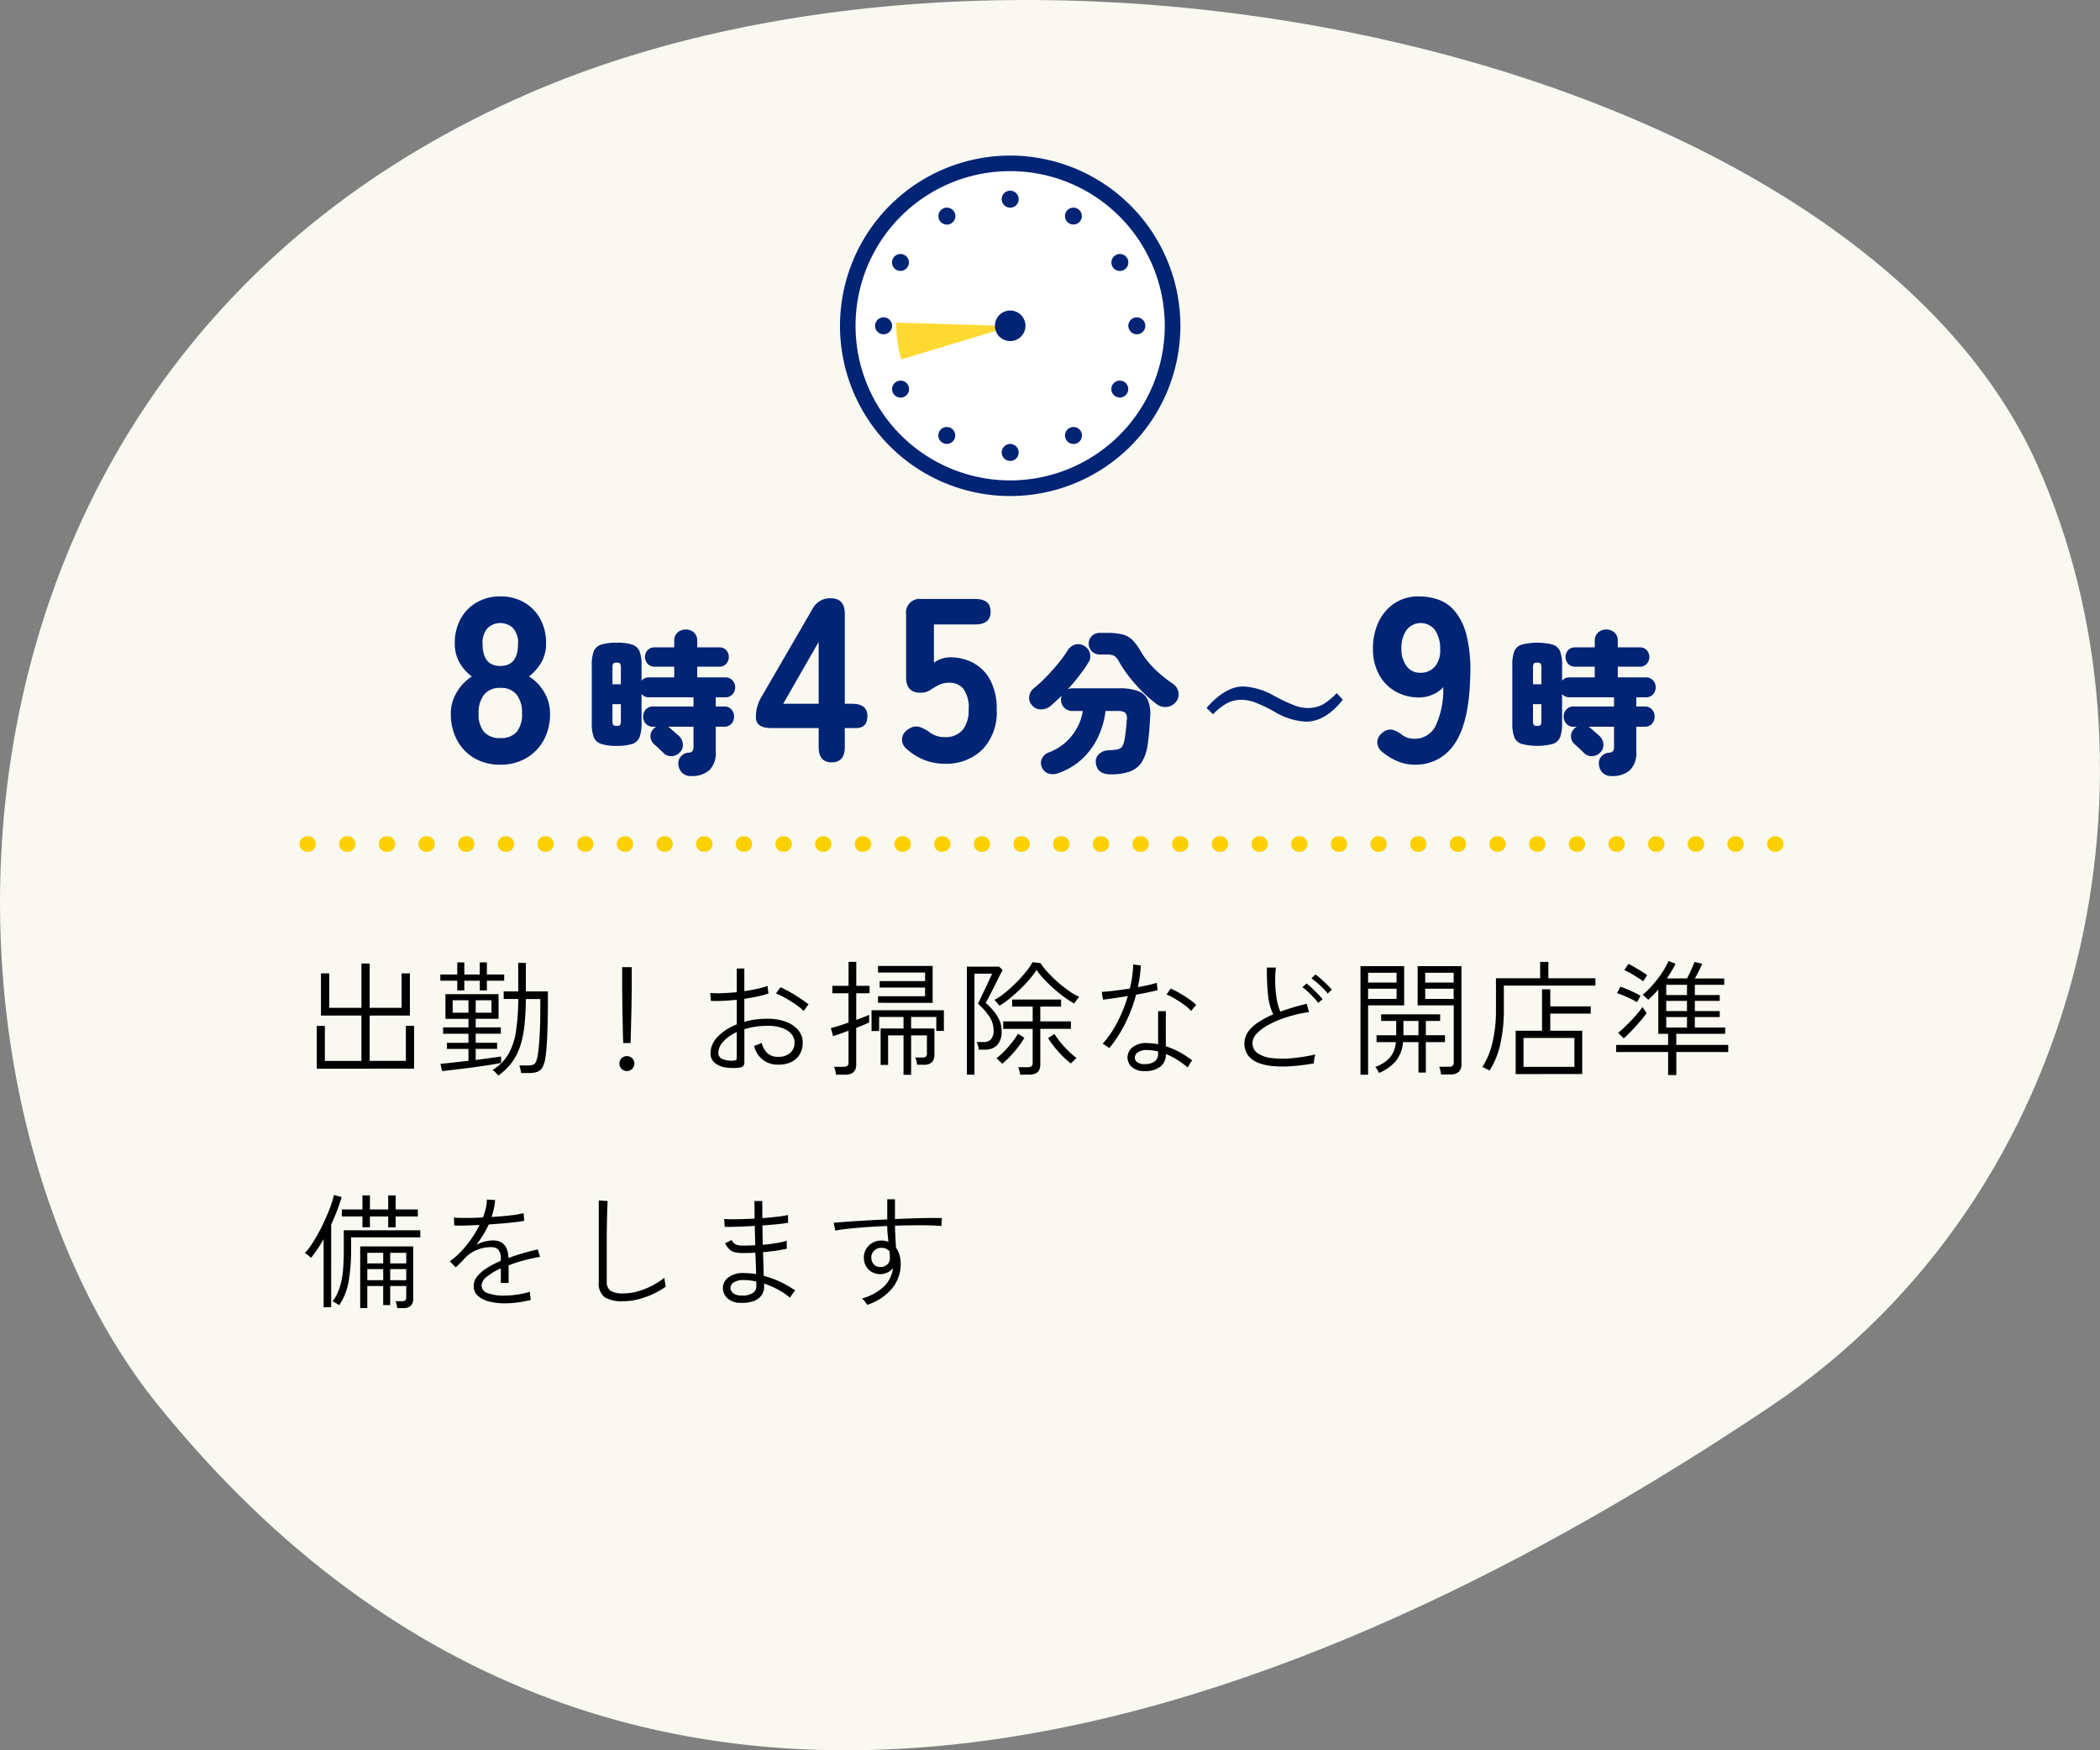 <svg xmlns="http://www.w3.org/2000/svg" xmlns:xlink="http://www.w3.org/1999/xlink" width="270" height="225" viewBox="0 0 270 225"><rect x="0" y="0" width="270" height="225" fill="#808080" stroke="none"/><defs><style>.a{fill:#f9f8f1;}.b,.f{fill:#fff;}.b{stroke:#707070;}.c{clip-path:url(#a);}.d{fill:#022475;}.e,.h{fill:#fdd000;}.g{clip-path:url(#b);}.h{opacity:0.804;mix-blend-mode:multiply;isolation:isolate;}</style><clipPath id="a"><rect class="a" width="270" height="225"/></clipPath><clipPath id="b"><path class="b" d="M22.909,33.6l-19.8,5.973L1.986,32.982Z" transform="translate(-1.986 -32.982)"/></clipPath></defs><g transform="translate(-362 -1480)"><g class="c" transform="translate(362 1480)"><path class="a" d="M261.872,59.613c17.4,38.746,7.256,93.4-34.325,121.248-57.355,38.413-145.224,76.437-207.259-.27-32.1-39.694-32.847-133.659,47.73-168.6,64.765-28.083,170.366-4.667,193.854,47.621" transform="translate(0 0)"/></g><path class="d" d="M25.325,35.3a6.5,6.5,0,0,1-3.315-.825,5.846,5.846,0,0,1-2.235-2.31,7.06,7.06,0,0,1-.81-3.435,5.2,5.2,0,0,1,.8-2.805,5.985,5.985,0,0,1,1.9-1.965,5.946,5.946,0,0,1-1.56-1.74,4.809,4.809,0,0,1-.63-2.52,6.381,6.381,0,0,1,.75-3.15,5.465,5.465,0,0,1,2.07-2.115,5.932,5.932,0,0,1,3.03-.765,5.992,5.992,0,0,1,3.06.765,5.465,5.465,0,0,1,2.07,2.115,6.381,6.381,0,0,1,.75,3.15,4.722,4.722,0,0,1-.645,2.52,6.351,6.351,0,0,1-1.545,1.74,5.742,5.742,0,0,1,1.92,1.965,5.272,5.272,0,0,1,.78,2.805,6.934,6.934,0,0,1-.825,3.45,5.947,5.947,0,0,1-2.265,2.295A6.519,6.519,0,0,1,25.325,35.3Zm0-3.42a2.659,2.659,0,0,0,2.1-.78,3.6,3.6,0,0,0,.69-2.43,3.714,3.714,0,0,0-.69-2.37,2.517,2.517,0,0,0-2.1-.87,2.525,2.525,0,0,0-2.085.87,3.658,3.658,0,0,0-.7,2.37,3.544,3.544,0,0,0,.7,2.43A2.668,2.668,0,0,0,25.325,31.88Zm0-9.27q2.28,0,2.28-2.85a2.726,2.726,0,0,0-.66-2.025,2.357,2.357,0,0,0-3.24,0,2.726,2.726,0,0,0-.66,2.025Q23.045,22.61,25.325,22.61Zm24.52,14.15a1.533,1.533,0,0,1-1.15-.42,1.653,1.653,0,0,1-.47-1.02,1.291,1.291,0,0,1,.32-1.08,1.4,1.4,0,0,1,.96-.48.743.743,0,0,0,.53-.21,1,1,0,0,0,.13-.59V30.42h-3.28a.991.991,0,0,1,.26.18q.1.08.33.29t.47.41q.24.2.34.3a1.6,1.6,0,0,1,.51,1.06,1.317,1.317,0,0,1-.41,1.08,1.46,1.46,0,0,1-1.05.46,1.329,1.329,0,0,1-1.05-.42q-.12-.12-.36-.35t-.49-.46q-.25-.23-.37-.33a1.324,1.324,0,0,1-.43-.97,1.287,1.287,0,0,1,.39-.97.885.885,0,0,1,.36-.28h-.4a1.228,1.228,0,0,1-.95-.38,1.384,1.384,0,0,1,0-1.84,1.228,1.228,0,0,1,.95-.38h5.18V26.64h-5.72a1.2,1.2,0,0,1-.96-.42v3.74a5.038,5.038,0,0,1-.25,1.79,1.505,1.505,0,0,1-.94.88,6.2,6.2,0,0,1-2.01.25,6.217,6.217,0,0,1-2-.25,1.506,1.506,0,0,1-.95-.88,5.038,5.038,0,0,1-.25-1.79V22.52a4.951,4.951,0,0,1,.25-1.78,1.509,1.509,0,0,1,.95-.87,6.217,6.217,0,0,1,2-.25,6.2,6.2,0,0,1,2.01.25,1.508,1.508,0,0,1,.94.87,4.951,4.951,0,0,1,.25,1.78V24.5a1.2,1.2,0,0,1,.96-.42h3.24V22.7h-2.52a1.164,1.164,0,0,1-.9-.37,1.3,1.3,0,0,1,0-1.75,1.18,1.18,0,0,1,.9-.36h2.52V19.4a1.4,1.4,0,0,1,.43-1.09,1.622,1.622,0,0,1,2.11,0,1.414,1.414,0,0,1,.42,1.09v.82h2.82a1.173,1.173,0,0,1,.91.36,1.325,1.325,0,0,1,0,1.75,1.157,1.157,0,0,1-.91.37h-2.82v1.38h3.6a1.2,1.2,0,0,1,.93.38,1.332,1.332,0,0,1,0,1.8,1.2,1.2,0,0,1-.93.38h-1.22v1.18h1.08a1.2,1.2,0,0,1,.94.38,1.415,1.415,0,0,1,0,1.84,1.2,1.2,0,0,1-.94.38h-1.08v3.22a3.068,3.068,0,0,1-.82,2.37A3.377,3.377,0,0,1,49.845,36.76Zm-9.56-6.44q.34,0,.44-.13a1.109,1.109,0,0,0,.1-.59V27.52h-1.08V29.6a1.109,1.109,0,0,0,.1.59Q39.945,30.32,40.285,30.32Zm-.54-5.36h1.08V22.9a1.109,1.109,0,0,0-.1-.59q-.1-.13-.44-.13t-.44.13a1.109,1.109,0,0,0-.1.59ZM67.935,35q-1.68,0-1.68-1.98V30.59h-6.09q-1.98,0-1.98-1.38a4.836,4.836,0,0,1,.66-2.52l6.63-11.43a2.5,2.5,0,0,1,2.34-1.35q1.8,0,1.8,1.98V27.47h.93q1.98,0,1.98,1.56t-1.44,1.56h-1.47v2.43Q69.615,35,67.935,35Zm-6.24-7.53h4.56V19.52Zm20.73,7.71a6.961,6.961,0,0,1-2.6-.495,7.23,7.23,0,0,1-2.205-1.365,1.605,1.605,0,0,1-.645-1.41,1.636,1.636,0,0,1,.825-1.17,1.675,1.675,0,0,1,1.35-.315,4.4,4.4,0,0,1,1.35.7,3.576,3.576,0,0,0,.885.465,3.078,3.078,0,0,0,1.035.165,2.873,2.873,0,0,0,2.355-.93,4,4,0,0,0,.765-2.61,4.1,4.1,0,0,0-.675-2.67,2.278,2.278,0,0,0-1.815-.78,3.215,3.215,0,0,0-1.26.24,10.917,10.917,0,0,0-1.185.7,2.182,2.182,0,0,1-1.275.345q-1.83,0-1.83-1.98v-8.1A1.75,1.75,0,0,1,79.485,14h6.9q1.98,0,1.98,1.62,0,1.65-1.98,1.65h-5.31v4.92a3.574,3.574,0,0,1,.99-.51,3.4,3.4,0,0,1,1.08-.18,6.232,6.232,0,0,1,3.03.735,5.382,5.382,0,0,1,2.16,2.22,7.805,7.805,0,0,1,.81,3.765A6.893,6.893,0,0,1,87.3,33.365,6.651,6.651,0,0,1,82.425,35.18Zm21.39,1.36q-1.76.02-1.92-1.48a1.313,1.313,0,0,1,.44-1.16,1.946,1.946,0,0,1,1.28-.46,5.323,5.323,0,0,0,1.11-.12.912.912,0,0,0,.57-.38,2.361,2.361,0,0,0,.28-.84q.1-.54.17-1.16t.13-1.42a1.139,1.139,0,0,0-.2-.9,1.569,1.569,0,0,0-1-.22h-1.54a10.641,10.641,0,0,1-.94,3.32,9.271,9.271,0,0,1-2.02,2.8,8.694,8.694,0,0,1-3.14,1.88,1.916,1.916,0,0,1-1.22.04,1.372,1.372,0,0,1-.88-.86,1.3,1.3,0,0,1,.04-1.09,1.557,1.557,0,0,1,.88-.77,6.742,6.742,0,0,0,2.17-1.31,7.036,7.036,0,0,0,1.47-1.87,6.449,6.449,0,0,0,.72-2.14h-1.34a1.4,1.4,0,0,1-1.04-.43,1.422,1.422,0,0,1-.42-1.03,1.44,1.44,0,0,1,.1-.52l-.77.73q-.37.35-.71.63a1.9,1.9,0,0,1-1.23.41,1.459,1.459,0,0,1-1.15-.57,1.379,1.379,0,0,1-.32-1.13,1.665,1.665,0,0,1,.6-1.03,17.172,17.172,0,0,0,1.62-1.49q.82-.85,1.55-1.75a16.108,16.108,0,0,0,1.21-1.68,1.571,1.571,0,0,1,.94-.68,1.44,1.44,0,0,1,1.16.18,1.533,1.533,0,0,1,.72.94,1.44,1.44,0,0,1-.18,1.16,19.446,19.446,0,0,1-1.21,1.74q-.71.92-1.47,1.74a2.126,2.126,0,0,1,.29-.1,1.2,1.2,0,0,1,.31-.04h6a6.906,6.906,0,0,1,2.44.35,2.208,2.208,0,0,1,1.27,1.16,4.813,4.813,0,0,1,.29,2.23q-.06,1.04-.13,1.88t-.19,1.64a5.632,5.632,0,0,1-.77,2.25,3.041,3.041,0,0,1-1.52,1.19A7.12,7.12,0,0,1,103.815,36.54Zm6-8.96a15.211,15.211,0,0,1-1.86-1.59,20.653,20.653,0,0,1-1.77-1.99,15.307,15.307,0,0,1-1.31-1.94,1.956,1.956,0,0,0-.61-.75,2.087,2.087,0,0,0-.99-.17h-.9a1.4,1.4,0,0,1-1.4-1.4,1.316,1.316,0,0,1,.41-.98,1.366,1.366,0,0,1,.99-.4h.9a8.63,8.63,0,0,1,2.02.19,2.76,2.76,0,0,1,1.29.71,7.24,7.24,0,0,1,1.11,1.52,10.7,10.7,0,0,0,1.74,2.19,14.927,14.927,0,0,0,2.32,1.89,1.678,1.678,0,0,1,.74,1.04,1.482,1.482,0,0,1-.24,1.24,1.677,1.677,0,0,1-1.14.72A1.711,1.711,0,0,1,109.815,27.58Zm11.037-2.336a8.944,8.944,0,0,1,4.063,1.26,22.07,22.07,0,0,0,2.607,1.211,4.863,4.863,0,0,0,1.611.3,4.024,4.024,0,0,0,1.895-.43,7.541,7.541,0,0,0,1.826-1.484l.8.84q-2.236,2.832-4.756,2.832a8.794,8.794,0,0,1-4.063-1.3,18.772,18.772,0,0,0-2.568-1.211,4.961,4.961,0,0,0-1.65-.3,3.859,3.859,0,0,0-1.836.43,7.849,7.849,0,0,0-1.826,1.426l-.82-.82Q118.538,25.244,120.852,25.244ZM142.805,35.3a5.45,5.45,0,0,1-2.1-.435,7.491,7.491,0,0,1-1.92-1.155,1.622,1.622,0,0,1-.705-1.335,1.577,1.577,0,0,1,.675-1.185,1.488,1.488,0,0,1,1.215-.39,3.39,3.39,0,0,1,1.245.63,2.589,2.589,0,0,0,1.59.54,3.005,3.005,0,0,0,2.715-1.545,10.738,10.738,0,0,0,1.035-5.085,3.576,3.576,0,0,1-1.35.945,4.3,4.3,0,0,1-1.71.375,6.1,6.1,0,0,1-3.06-.765,5.5,5.5,0,0,1-2.13-2.175,6.774,6.774,0,0,1-.78-3.33,7.842,7.842,0,0,1,.735-3.465,5.841,5.841,0,0,1,2.055-2.385,5.486,5.486,0,0,1,3.09-.87,7.734,7.734,0,0,1,2.49.4,4.943,4.943,0,0,1,2.145,1.485,7.808,7.808,0,0,1,1.5,3.06,18.358,18.358,0,0,1,.495,5.16q-.12,5.97-1.95,8.745A5.942,5.942,0,0,1,142.805,35.3Zm.75-11.82a2.392,2.392,0,0,0,1.965-.825,3.258,3.258,0,0,0,.645-2.2,4.19,4.19,0,0,0-.69-2.49,2.312,2.312,0,0,0-3.615,0,3.88,3.88,0,0,0-.675,2.43,3.556,3.556,0,0,0,.66,2.235A2.063,2.063,0,0,0,143.555,23.48ZM168.2,36.76a1.533,1.533,0,0,1-1.15-.42,1.653,1.653,0,0,1-.47-1.02,1.291,1.291,0,0,1,.32-1.08,1.4,1.4,0,0,1,.96-.48.743.743,0,0,0,.53-.21,1,1,0,0,0,.13-.59V30.42h-3.28a.991.991,0,0,1,.26.18q.1.08.33.29t.47.41q.24.2.34.3a1.6,1.6,0,0,1,.51,1.06,1.317,1.317,0,0,1-.41,1.08,1.46,1.46,0,0,1-1.05.46,1.329,1.329,0,0,1-1.05-.42q-.12-.12-.36-.35t-.49-.46q-.25-.23-.37-.33a1.324,1.324,0,0,1-.43-.97,1.287,1.287,0,0,1,.39-.97.885.885,0,0,1,.36-.28h-.4a1.228,1.228,0,0,1-.95-.38,1.384,1.384,0,0,1,0-1.84,1.228,1.228,0,0,1,.95-.38h5.18V26.64h-5.72a1.2,1.2,0,0,1-.96-.42v3.74a5.037,5.037,0,0,1-.25,1.79,1.506,1.506,0,0,1-.94.88,8.165,8.165,0,0,1-4.01,0,1.506,1.506,0,0,1-.95-.88,5.037,5.037,0,0,1-.25-1.79V22.52a4.951,4.951,0,0,1,.25-1.78,1.509,1.509,0,0,1,.95-.87,8.165,8.165,0,0,1,4.01,0,1.508,1.508,0,0,1,.94.87,4.951,4.951,0,0,1,.25,1.78V24.5a1.2,1.2,0,0,1,.96-.42h3.24V22.7h-2.52a1.164,1.164,0,0,1-.9-.37,1.3,1.3,0,0,1,0-1.75,1.18,1.18,0,0,1,.9-.36h2.52V19.4a1.4,1.4,0,0,1,.43-1.09,1.622,1.622,0,0,1,2.11,0,1.414,1.414,0,0,1,.42,1.09v.82h2.82a1.173,1.173,0,0,1,.91.36,1.325,1.325,0,0,1,0,1.75,1.157,1.157,0,0,1-.91.37h-2.82v1.38h3.6a1.2,1.2,0,0,1,.93.38,1.332,1.332,0,0,1,0,1.8,1.2,1.2,0,0,1-.93.38h-1.22v1.18h1.08a1.2,1.2,0,0,1,.94.38,1.415,1.415,0,0,1,0,1.84,1.2,1.2,0,0,1-.94.38h-1.08v3.22a3.068,3.068,0,0,1-.82,2.37A3.377,3.377,0,0,1,168.2,36.76Zm-9.56-6.44q.34,0,.44-.13a1.109,1.109,0,0,0,.1-.59V27.52H158.1V29.6a1.109,1.109,0,0,0,.1.59Q158.295,30.32,158.635,30.32Zm-.54-5.36h1.08V22.9a1.109,1.109,0,0,0-.1-.59q-.1-.13-.44-.13t-.44.13a1.109,1.109,0,0,0-.1.59Z" transform="translate(401 1543)"/><path d="M1.728,19.384v-5.5h1.04v4.5h4.7V12.552h-5.2V7.128H3.328V11.56H7.472v-5.7H8.528v5.7h4.1V7.128H13.7v5.424H8.528v5.824h4.656v-4.5H14.24v5.5Zm16.112.3-.208-.928q.608-.048,1.568-.16t2.032-.224V16.84H18.464v-.784h2.768V14.888H17.968v-.816h3.264v-1.1h-2.96V9.8H25.1v3.168H22.16v1.1h3.232v.816H22.16v1.168h2.752v.784H22.16v1.424q.992-.128,1.864-.248t1.4-.2v.832q-.656.128-1.632.28t-2.064.3q-1.088.144-2.112.264T17.84,19.688Zm7.232.576-.352-.384a2.164,2.164,0,0,0-.384-.336,5.943,5.943,0,0,0,2.032-2.04,8.391,8.391,0,0,0,.976-2.944,28.372,28.372,0,0,0,.288-4.136H25.76V9.448h1.872V5.784h.976V9.448H31.44V11.7q-.016,1.824-.08,3.4t-.192,2.52a4.476,4.476,0,0,1-.368,1.488,1.318,1.318,0,0,1-.688.664,3.136,3.136,0,0,1-1.12.168H28a5.2,5.2,0,0,0-.1-.536,2.779,2.779,0,0,0-.136-.44h1.12a2.016,2.016,0,0,0,.624-.08.7.7,0,0,0,.392-.376,3.261,3.261,0,0,0,.248-.952q.1-.576.168-1.464t.112-1.992q.04-1.1.04-2.3V10.424H28.608a33.829,33.829,0,0,1-.184,3.44,12.778,12.778,0,0,1-.56,2.664A7.4,7.4,0,0,1,26.792,18.6,7.877,7.877,0,0,1,25.072,20.264ZM19.792,9.32V8.072H17.616v-.8h2.176V5.72H20.7V7.272h1.984V5.72H23.6V7.272h2.224v.8H23.6V9.32h-.912V8.072H20.7V9.32ZM19.2,12.184h2.032v-1.6H19.2Zm2.96,0h2.032v-1.6H22.16Zm18.976,3.9q-.016-.16-.032-.7t-.032-1.3q-.016-.752-.032-1.576t-.024-1.56Q41.008,10.216,41,9.72t-.008-.592v-2.8h1.232v2.8q0,.1-.008.592T42.2,10.952q-.008.736-.032,1.56t-.04,1.576q-.016.752-.032,1.3t-.032.7Zm.464,3.6a.913.913,0,0,1-.68-.288.953.953,0,0,1-.28-.688.9.9,0,0,1,.28-.672.986.986,0,0,1,1.36,0,.9.9,0,0,1,.28.672.953.953,0,0,1-.28.688A.913.913,0,0,1,41.6,19.688Zm14.48-.448a6.132,6.132,0,0,1-1.856-.024,2.718,2.718,0,0,1-1.36-.608,1.557,1.557,0,0,1-.512-1.224,3.042,3.042,0,0,1,.92-2.1,6.647,6.647,0,0,1,2.456-1.592V10.52q-.88.1-1.728.136t-1.6.008L52.32,9.64a12.182,12.182,0,0,0,1.568.032q.9-.032,1.84-.128V6.5H56.7V9.416q.864-.128,1.648-.3a9.125,9.125,0,0,0,1.328-.376l.128.976a14.143,14.143,0,0,1-1.424.384q-.8.176-1.68.3v2.96a10.333,10.333,0,0,1,1.424-.3,11.32,11.32,0,0,1,1.552-.1,6.583,6.583,0,0,1,2.376.392,3.75,3.75,0,0,1,1.584,1.08,2.416,2.416,0,0,1,.568,1.584,2.857,2.857,0,0,1-.416,1.576,2.556,2.556,0,0,1-1.128.968,3.8,3.8,0,0,1-1.64.3,3.036,3.036,0,0,1-3.056-2.416q.1-.032.3-.1t.4-.16a1.563,1.563,0,0,0,.264-.136,2.786,2.786,0,0,0,.728,1.336,1.983,1.983,0,0,0,1.368.472,2.272,2.272,0,0,0,1.536-.472,1.674,1.674,0,0,0,.592-1.368,1.629,1.629,0,0,0-.448-1.152,2.923,2.923,0,0,0-1.232-.744,5.337,5.337,0,0,0-1.792-.248,10.637,10.637,0,0,0-1.568.112,9.082,9.082,0,0,0-1.408.32v4.24a.7.7,0,0,1-.152.5A.755.755,0,0,1,56.08,19.24Zm-.736-.9a.582.582,0,0,0,.3-.08.272.272,0,0,0,.08-.224V14.68A5.162,5.162,0,0,0,54,15.888a2.185,2.185,0,0,0-.64,1.464.819.819,0,0,0,.576.808A3.264,3.264,0,0,0,55.344,18.344Zm8.992-6.368a6.535,6.535,0,0,0-.992-.816q-.624-.432-1.312-.824a9.672,9.672,0,0,0-1.264-.616l.576-.8q.384.16.872.424t1.008.584q.52.32.976.632t.76.568a2.9,2.9,0,0,0-.192.24q-.144.192-.272.376T64.336,11.976Zm12.832,8.192V15.1H75.184v3.792h-.96V14.216h2.944V12.728H74.032v1.808h-.976V11.864h9.3V14.52h-.976V12.728H78.144v1.488h2.992v3.376a1.3,1.3,0,0,1-.32.96,1.454,1.454,0,0,1-1.056.32h-.848a2.89,2.89,0,0,0-.088-.488,2.291,2.291,0,0,0-.152-.44H79.6a.653.653,0,0,0,.448-.12.567.567,0,0,0,.128-.424V15.1H78.144v5.072Zm-8.688-.016a3.847,3.847,0,0,0-.088-.528,2.223,2.223,0,0,0-.152-.48h1.248a.689.689,0,0,0,.464-.128.555.555,0,0,0,.144-.432V14.5q-.64.24-1.192.432t-.792.272l-.288-1.04q.384-.1,1-.288t1.272-.432V9.688h-2.08v-.96H70.1V5.656h.992V8.728H72.8v.96H71.088V13.1q.512-.176.96-.352t.7-.288v.976q-.544.272-1.664.7v4.72q0,1.3-1.44,1.3Zm5.408-9.232v-.848h6.048V8.952H74.1V8.12h5.84v-1.1H73.888V6.168h7.024V10.92Zm11.424,9.232V6.264H89.44l.464.4q-.032.1-.256.528t-.52,1.032q-.3.6-.6,1.192T88,10.432q-.224.424-.256.5a9.255,9.255,0,0,1,.96.976,5.292,5.292,0,0,1,.768,1.192,3.255,3.255,0,0,1,.3,1.4,2.514,2.514,0,0,1-.584,1.872,2.116,2.116,0,0,1-1.528.56h-.816a2.36,2.36,0,0,0-.1-.528,3.012,3.012,0,0,0-.168-.448H87.5a1.238,1.238,0,0,0,.9-.336,1.682,1.682,0,0,0,.344-1.216,3.114,3.114,0,0,0-.576-1.776,8.619,8.619,0,0,0-1.424-1.6q.032-.048.208-.432t.44-.928q.264-.544.52-1.1t.44-.944a4.846,4.846,0,0,0,.2-.456H86.288V20.152Zm6.848,0a2.817,2.817,0,0,0-.1-.5,4.364,4.364,0,0,0-.144-.456h1.232a.719.719,0,0,0,.48-.128.555.555,0,0,0,.144-.432V14.264H89.984V13.3h3.792V11.4h-2.64v-.912h6.288V11.4H94.752v1.9h3.936v.96H94.752v4.608q0,1.28-1.44,1.28ZM89.5,11.288a1.324,1.324,0,0,0-.176-.224q-.144-.16-.28-.32t-.184-.208a9.012,9.012,0,0,0,1.44-.984,17.784,17.784,0,0,0,1.448-1.328A17.168,17.168,0,0,0,92.976,6.84a8.221,8.221,0,0,0,.784-1.152l1.024.128a7.872,7.872,0,0,0,.9,1.144A16.891,16.891,0,0,0,97,8.248,16.447,16.447,0,0,0,98.464,9.4a7.269,7.269,0,0,0,1.312.752,1.669,1.669,0,0,0-.216.232q-.152.184-.28.368a1.608,1.608,0,0,0-.16.264,13.978,13.978,0,0,1-1.384-.912q-.712-.528-1.384-1.136t-1.216-1.2a8.306,8.306,0,0,1-.864-1.088,9.907,9.907,0,0,1-.888,1.192q-.552.648-1.216,1.288t-1.352,1.2A10.767,10.767,0,0,1,89.5,11.288Zm.352,7.456a2.486,2.486,0,0,0-.216-.224l-.3-.288a.891.891,0,0,0-.232-.176,9.052,9.052,0,0,0,1.064-.96,14.187,14.187,0,0,0,.992-1.152,10.375,10.375,0,0,0,.728-1.056l.816.528a10.811,10.811,0,0,1-.832,1.224,15.179,15.179,0,0,1-1,1.16A10.78,10.78,0,0,1,89.856,18.744Zm8.832-.032a11.636,11.636,0,0,1-1.032-.912,13.4,13.4,0,0,1-1.032-1.144,12.232,12.232,0,0,1-.864-1.208l.816-.528a10.644,10.644,0,0,0,.752,1.04,13.2,13.2,0,0,0,1.016,1.12,9.586,9.586,0,0,0,1.08.928q-.064.048-.216.192l-.3.288A2.485,2.485,0,0,0,98.688,18.712Zm9.424.976a2.292,2.292,0,0,1-1.608-.544,1.635,1.635,0,0,1-.536-1.264,1.684,1.684,0,0,1,.656-1.256,2.79,2.79,0,0,1,1.9-.536q.352.016.7.048a4.886,4.886,0,0,1,.68.112V11.992h.992V16.5a10.313,10.313,0,0,1,1.816.784,11.2,11.2,0,0,1,1.576,1.04,2.894,2.894,0,0,0-.312.44,3.8,3.8,0,0,0-.248.472,12.1,12.1,0,0,0-1.344-.984,8.9,8.9,0,0,0-1.488-.76v.048a1.9,1.9,0,0,1-.744,1.608A3.153,3.153,0,0,1,108.112,19.688Zm-4.48-2.96q-.064-.048-.24-.168t-.352-.232a1.384,1.384,0,0,0-.272-.144,12.945,12.945,0,0,0,1.872-2.736,18.67,18.67,0,0,0,1.376-3.408q-.976.16-1.84.288t-1.36.176l-.16-.992q.608-.032,1.592-.152t2.024-.28a14.746,14.746,0,0,0,.432-3.088l.976.112a15.644,15.644,0,0,1-.384,2.8q.7-.128,1.344-.272t1.088-.288l.112.944q-.5.128-1.224.28t-1.544.3a19.425,19.425,0,0,1-1.416,3.728A16.762,16.762,0,0,1,103.632,16.728Zm4.544,2.064a2.109,2.109,0,0,0,1.272-.336,1.171,1.171,0,0,0,.456-1.008v-.272a5.273,5.273,0,0,0-1.424-.192,1.887,1.887,0,0,0-1.144.272.859.859,0,0,0-.424.656.716.716,0,0,0,.312.64A1.6,1.6,0,0,0,108.176,18.792Zm5.968-6.832a4.9,4.9,0,0,0-.9-.8q-.576-.416-1.184-.776a7.127,7.127,0,0,0-1.072-.536l.528-.768a8.328,8.328,0,0,1,.808.392q.456.248.928.544t.88.6a6.118,6.118,0,0,1,.664.56ZM129.92,18.7q-1.36.24-2.672.344a15.6,15.6,0,0,1-2.44.016,7.084,7.084,0,0,1-1.984-.416,3.038,3.038,0,0,1-1.344-.952,2.658,2.658,0,0,1-.016-3.048,4.948,4.948,0,0,1,1.312-1.224,11.855,11.855,0,0,1,1.928-1.024,7.018,7.018,0,0,1-.656-2.36,29.261,29.261,0,0,1-.16-3.656h1.152a14.818,14.818,0,0,0-.08,2.08,13.876,13.876,0,0,0,.2,2.016,6.5,6.5,0,0,0,.456,1.568q.8-.288,1.656-.544t1.736-.464L129.3,12.1a18.239,18.239,0,0,0-2.8.64,13.6,13.6,0,0,0-2.312.952,6.172,6.172,0,0,0-1.576,1.144,1.8,1.8,0,0,0-.576,1.232,1.533,1.533,0,0,0,.656,1.32,3.939,3.939,0,0,0,1.792.624,11.8,11.8,0,0,0,2.584.024,24.091,24.091,0,0,0,3.048-.48,3.3,3.3,0,0,0-.136.568A3.664,3.664,0,0,0,129.92,18.7Zm.56-7.776a6.528,6.528,0,0,0-.584-.7q-.36-.384-.744-.744a5.214,5.214,0,0,0-.7-.568l.528-.48a7.246,7.246,0,0,1,.688.584q.4.376.784.768a7.586,7.586,0,0,1,.592.664Zm1.216-1.2a5,5,0,0,0-.6-.688q-.376-.368-.768-.712a6.374,6.374,0,0,0-.712-.552l.512-.5a6.882,6.882,0,0,1,.7.56q.416.368.808.752a8.119,8.119,0,0,1,.6.64Zm14.592,10.4q-.032-.224-.1-.528a2.237,2.237,0,0,0-.152-.464H147.3a.722.722,0,0,0,.464-.12.528.528,0,0,0,.144-.424V11.24h-4.64V6.2H148.9V18.808a1.3,1.3,0,0,1-.344.976,1.523,1.523,0,0,1-1.1.336Zm-10.368.032V6.2h5.616v5.04H136.9v8.912Zm2.384-.224a4.4,4.4,0,0,0-.48-.784,4.476,4.476,0,0,0,1.88-1.2,3.517,3.517,0,0,0,.76-1.984h-2.48v-.88h2.528V13.24h-1.936v-.848h7.584v.848h-1.84v1.84h2.464v.88H144.32v3.92h-.944V15.96h-1.984a4.4,4.4,0,0,1-.952,2.464A5.7,5.7,0,0,1,138.3,19.928Zm-1.408-9.52h3.664V9.1H136.9Zm7.344,0H147.9V9.1H144.24Zm-7.344-2.1h3.664V7.048H136.9Zm7.344,0H147.9V7.048H144.24Zm-2.8,6.768h1.936V13.24H141.44Zm14.432,4.992V14.5h3.392V9.176h1.056v2.192h5.2V12.3h-5.2V14.5h4.112v5.568Zm-3.36-.448a1.955,1.955,0,0,0-.256-.144l-.384-.192a1.162,1.162,0,0,0-.288-.112,9.929,9.929,0,0,0,1.3-3.144,17.868,17.868,0,0,0,.456-4.232V7.752h5.68v-2.1h1.056v2.1h6.048V8.7H154.352v3.12a19.668,19.668,0,0,1-.456,4.4A10.5,10.5,0,0,1,152.512,19.624Zm4.368-.48h6.544V15.432H156.88ZM175.472,20.2V17.24h-6.688v-.912h6.688V14.9h-1.264v-5.7q-.3.368-.64.7t-.656.624a1.685,1.685,0,0,0-.2-.2l-.3-.272a1.259,1.259,0,0,0-.216-.168,11.265,11.265,0,0,0,1.28-1.256A15.076,15.076,0,0,0,174.656,7.1a9.422,9.422,0,0,0,.864-1.56l.912.352q-.224.448-.512.928t-.608.96H177.9q.16-.3.352-.7t.36-.792q.168-.392.248-.632l.992.24q-.16.384-.424.912t-.52.976h3.776V8.6h-3.776V9.912h3.2v.752h-3.2v1.312h3.2v.768h-3.2v1.344h3.9V14.9h-6.288v1.424H183.2v.912h-6.672V20.2Zm-5.712-4.72-.72-.72a7.082,7.082,0,0,0,.768-.656q.432-.416.9-.9t.848-.944q.384-.464.624-.8.032.048.152.216t.232.336a2.681,2.681,0,0,1,.144.232q-.208.288-.56.72t-.776.9q-.424.464-.848.9T169.76,15.48Zm5.472-1.392H177.9V12.744h-2.672Zm0-2.112H177.9V10.664h-2.672Zm0-2.064H177.9V8.6h-2.672Zm-3.76.928a6.4,6.4,0,0,0-.752-.416q-.464-.224-.96-.432t-.864-.32l.448-.832q.336.112.832.32t.976.44q.48.232.768.408-.032.064-.128.24l-.192.352Q171.5,10.776,171.472,10.84Zm.8-2.688q-.272-.208-.712-.488t-.9-.544q-.464-.264-.816-.424l.528-.784a8.551,8.551,0,0,1,.784.416q.464.272.912.552t.72.488q-.048.064-.16.224t-.216.328Q172.3,8.088,172.272,8.152ZM12.08,50.168a2.936,2.936,0,0,0-.088-.472,2.863,2.863,0,0,0-.136-.424h.8a.687.687,0,0,0,.448-.112.538.538,0,0,0,.128-.416V47.32H11.168v2.448h-.9V47.32H8.224v2.832H7.312v-7.92h6.816v6.7a1.243,1.243,0,0,1-.312.928,1.42,1.42,0,0,1-1.016.3ZM2.608,50.04V41.3q-.4.688-.808,1.3a12.924,12.924,0,0,1-.824,1.1,2.139,2.139,0,0,0-.368-.344A2.247,2.247,0,0,0,.192,43.1,11.15,11.15,0,0,0,1.376,41.48a22.954,22.954,0,0,0,1.112-2.032q.52-1.072.9-2.08a12.478,12.478,0,0,0,.544-1.744l.992.256q-.24.832-.584,1.736t-.76,1.8V50.04Zm2-.256q-.064-.048-.24-.16t-.352-.208A1.074,1.074,0,0,0,3.76,49.3a6.269,6.269,0,0,0,.92-1.816A10.088,10.088,0,0,0,5.1,45.32q.1-1.184.1-2.608v-2.56h9.84v.912h-8.9v1.648a23.888,23.888,0,0,1-.3,3.928A7.74,7.74,0,0,1,4.608,49.784ZM7.6,39.768V38.376H4.944v-.9H7.6V35.672h.96V37.48h2.352V35.672h.96V37.48H14.72v.9H11.872v1.392h-.96V38.376H8.56v1.392Zm3.568,6.8h2.064V45.144H11.168Zm-2.944,0h2.048V45.144H8.224Zm2.944-2.16h2.064v-1.36H11.168Zm-2.944,0h2.048v-1.36H8.224Zm17.7,5.136a8.031,8.031,0,0,1-2.056-.24,3.33,3.33,0,0,1-1.432-.728A1.633,1.633,0,0,1,21.9,47.32a1.961,1.961,0,0,1,.472-1.256,5.049,5.049,0,0,1,1.264-1.08,11.965,11.965,0,0,1,1.752-.9V43.88a1.8,1.8,0,0,0-.3-1.216,1.144,1.144,0,0,0-.832-.336,4.52,4.52,0,0,0-1.84.312,4.227,4.227,0,0,0-1.632,1.08q-.3.336-.6.632t-.584.568l-.768-.768a11.359,11.359,0,0,0,2.184-2.12,13.951,13.951,0,0,0,1.64-2.568q-1.072.064-1.952.08t-1.3,0L19.36,38.52q.5.048,1.52.048t2.208-.064a8.38,8.38,0,0,0,.376-1.2,4.948,4.948,0,0,0,.136-1.1l1.056.064a6.75,6.75,0,0,1-.152,1.08q-.12.536-.3,1.1,1.28-.08,2.408-.208a11.809,11.809,0,0,0,1.7-.288l.1.976q-.448.1-1.184.184t-1.608.16q-.872.072-1.784.136a11.68,11.68,0,0,1-.712,1.328q-.424.688-.888,1.3a3.584,3.584,0,0,1,1.072-.432,4.83,4.83,0,0,1,1.1-.144q1.872,0,1.968,2.256.992-.368,1.984-.648t1.776-.456l.3.96a21.059,21.059,0,0,0-2.1.456,19.794,19.794,0,0,0-1.944.632V46.92H25.392V45.048A7.717,7.717,0,0,0,23.6,46.12a1.558,1.558,0,0,0-.688,1.12,1.062,1.062,0,0,0,.8.992,5.842,5.842,0,0,0,2.128.32,11.459,11.459,0,0,0,1.624-.128,11.135,11.135,0,0,0,1.672-.368,1.087,1.087,0,0,0,.008.288q.024.208.056.416.016.128.024.216t.008.136a14.17,14.17,0,0,1-1.68.32A12.724,12.724,0,0,1,25.92,49.544Zm15.2-.272a4.264,4.264,0,0,1-2.392-.52,2.2,2.2,0,0,1-.744-1.928v-10.5l1.136.064q-.016.256-.04.9t-.04,1.44q-.016.592-.024,1.3t-.008,1.488V46.7a1.407,1.407,0,0,0,.48,1.224,3.013,3.013,0,0,0,1.68.344,6.733,6.733,0,0,0,1.928-.288,9.717,9.717,0,0,0,1.832-.752,9.218,9.218,0,0,0,1.488-.976,2.743,2.743,0,0,0,.04.352q.04.256.08.488t.056.312a10.83,10.83,0,0,1-3.576,1.632A7.862,7.862,0,0,1,41.12,49.272Zm15.072.208a2.374,2.374,0,0,1-1.7-.616,1.787,1.787,0,0,1-.552-1.32,1.689,1.689,0,0,1,.72-1.344,3.082,3.082,0,0,1,2.048-.544q.368,0,.752.032t.752.1q-.016-.56-.04-1.256t-.056-1.5q-.784.048-1.568.048a4.408,4.408,0,0,1-1.1-.112,1.523,1.523,0,0,1-.7-.392,2.984,2.984,0,0,1-.52-.744l.832-.432a1.23,1.23,0,0,0,.552.584,2.514,2.514,0,0,0,.952.136q.752,0,1.536-.048-.016-.592-.032-1.216t-.032-1.264q-1.136.064-2.192.1t-1.68.016L54.112,38.7q.528.048,1.608.032t2.3-.08q0-.56-.008-1.128T58,36.392h1.008v1.1q0,.552.016,1.1,1.04-.08,1.936-.184a12.243,12.243,0,0,0,1.36-.216v.992a13.047,13.047,0,0,1-1.344.184q-.9.088-1.952.168.016.64.024,1.256t.024,1.224q.944-.08,1.752-.216a10.273,10.273,0,0,0,1.32-.3l.016,1.024q-.56.128-1.36.248t-1.7.2q.032.9.056,1.672t.04,1.368a11.657,11.657,0,0,1,2.152.784,13.291,13.291,0,0,1,1.9,1.1.979.979,0,0,0-.224.248q-.144.2-.28.4a1.836,1.836,0,0,0-.168.28,9.669,9.669,0,0,0-1.544-1.048,10.182,10.182,0,0,0-1.8-.776,2.292,2.292,0,0,1,.016.248v.168a1.9,1.9,0,0,1-.32,1.064,2.067,2.067,0,0,1-.992.76A4.358,4.358,0,0,1,56.192,49.48Zm.032-.944a2.494,2.494,0,0,0,1.56-.32,1.018,1.018,0,0,0,.456-.816v-.28q0-.168-.016-.376a7.038,7.038,0,0,0-1.616-.192,2.229,2.229,0,0,0-1.272.3.856.856,0,0,0-.424.712.874.874,0,0,0,.32.648A1.536,1.536,0,0,0,56.224,48.536Zm16.256,1.2a2.639,2.639,0,0,0-.256-.392,2.732,2.732,0,0,0-.4-.424,6.685,6.685,0,0,0,2.832-1.552,3.886,3.886,0,0,0,1.152-2.352,2.127,2.127,0,0,1-.7.56,1.976,1.976,0,0,1-.9.208,2.051,2.051,0,0,1-1.552-.6,2.114,2.114,0,0,1-.592-1.48,2.221,2.221,0,0,1,.288-1.136,2.151,2.151,0,0,1,.8-.792,2.291,2.291,0,0,1,1.168-.3,2.317,2.317,0,0,1,.9.16q-.048-.48-.1-.992t-.048-1.04q-1.312.048-2.568.136t-2.32.2q-1.064.112-1.8.256l-.192-1.008q.72-.064,1.8-.144t2.392-.152q1.312-.072,2.688-.136V36.168h.992v2.544q1.776-.08,3.392-.12t2.64-.008l-.064,1.024q-1.024-.1-2.616-.1t-3.352.056q.016.688.056,1.424t.072,1.408a2.913,2.913,0,0,1,.448.912,4.016,4.016,0,0,1,.16,1.168,4.875,4.875,0,0,1-1.152,3.2A6.772,6.772,0,0,1,72.48,49.736Zm1.728-4.864a1.227,1.227,0,0,0,.856-.312,1.059,1.059,0,0,0,.344-.824,8.258,8.258,0,0,0-.048-.88,1.329,1.329,0,0,0-1.04-.448,1.3,1.3,0,0,0-.92.352,1.193,1.193,0,0,0-.376.912,1.281,1.281,0,0,0,.336.88A1.069,1.069,0,0,0,74.208,44.872Z" transform="translate(401 1598)"/><path class="e" d="M188.8,1h-.1a1,1,0,0,1-1-1,1,1,0,0,1,1-1h.1a1,1,0,0,1,1,1A1,1,0,0,1,188.8,1Zm-5.1,0h-.1a1,1,0,0,1-1-1,1,1,0,0,1,1-1h.1a1,1,0,0,1,1,1A1,1,0,0,1,183.7,1Zm-5.1,0h-.1a1,1,0,0,1-1-1,1,1,0,0,1,1-1h.1a1,1,0,0,1,1,1A1,1,0,0,1,178.6,1Zm-5.1,0h-.1a1,1,0,0,1-1-1,1,1,0,0,1,1-1h.1a1,1,0,0,1,1,1A1,1,0,0,1,173.5,1Zm-5.1,0h-.1a1,1,0,0,1-1-1,1,1,0,0,1,1-1h.1a1,1,0,0,1,1,1A1,1,0,0,1,168.4,1Zm-5.1,0h-.1a1,1,0,0,1-1-1,1,1,0,0,1,1-1h.1a1,1,0,0,1,1,1A1,1,0,0,1,163.3,1Zm-5.1,0h-.1a1,1,0,0,1-1-1,1,1,0,0,1,1-1h.1a1,1,0,0,1,1,1A1,1,0,0,1,158.2,1Zm-5.1,0H153a1,1,0,0,1-1-1,1,1,0,0,1,1-1h.1a1,1,0,0,1,1,1A1,1,0,0,1,153.1,1ZM148,1h-.1a1,1,0,0,1-1-1,1,1,0,0,1,1-1h.1a1,1,0,0,1,1,1A1,1,0,0,1,148,1Zm-5.1,0h-.1a1,1,0,0,1-1-1,1,1,0,0,1,1-1h.1a1,1,0,0,1,1,1A1,1,0,0,1,142.9,1Zm-5.1,0h-.1a1,1,0,0,1-1-1,1,1,0,0,1,1-1h.1a1,1,0,0,1,1,1A1,1,0,0,1,137.8,1Zm-5.1,0h-.1a1,1,0,0,1-1-1,1,1,0,0,1,1-1h.1a1,1,0,0,1,1,1A1,1,0,0,1,132.7,1Zm-5.1,0h-.1a1,1,0,0,1-1-1,1,1,0,0,1,1-1h.1a1,1,0,0,1,1,1A1,1,0,0,1,127.6,1Zm-5.1,0h-.1a1,1,0,0,1-1-1,1,1,0,0,1,1-1h.1a1,1,0,0,1,1,1A1,1,0,0,1,122.5,1Zm-5.1,0h-.1a1,1,0,0,1-1-1,1,1,0,0,1,1-1h.1a1,1,0,0,1,1,1A1,1,0,0,1,117.4,1Zm-5.1,0h-.1a1,1,0,0,1-1-1,1,1,0,0,1,1-1h.1a1,1,0,0,1,1,1A1,1,0,0,1,112.3,1Zm-5.1,0h-.1a1,1,0,0,1-1-1,1,1,0,0,1,1-1h.1a1,1,0,0,1,1,1A1,1,0,0,1,107.2,1Zm-5.1,0H102a1,1,0,0,1-1-1,1,1,0,0,1,1-1h.1a1,1,0,0,1,1,1A1,1,0,0,1,102.1,1ZM97,1h-.1a1,1,0,0,1-1-1,1,1,0,0,1,1-1H97a1,1,0,0,1,1,1A1,1,0,0,1,97,1ZM91.9,1h-.1a1,1,0,0,1-1-1,1,1,0,0,1,1-1h.1a1,1,0,0,1,1,1A1,1,0,0,1,91.9,1ZM86.8,1h-.1a1,1,0,0,1-1-1,1,1,0,0,1,1-1h.1a1,1,0,0,1,1,1A1,1,0,0,1,86.8,1ZM81.7,1h-.1a1,1,0,0,1-1-1,1,1,0,0,1,1-1h.1a1,1,0,0,1,1,1A1,1,0,0,1,81.7,1ZM76.6,1h-.1a1,1,0,0,1-1-1,1,1,0,0,1,1-1h.1a1,1,0,0,1,1,1A1,1,0,0,1,76.6,1ZM71.5,1h-.1a1,1,0,0,1-1-1,1,1,0,0,1,1-1h.1a1,1,0,0,1,1,1A1,1,0,0,1,71.5,1ZM66.4,1h-.1a1,1,0,0,1-1-1,1,1,0,0,1,1-1h.1a1,1,0,0,1,1,1A1,1,0,0,1,66.4,1ZM61.3,1h-.1a1,1,0,0,1-1-1,1,1,0,0,1,1-1h.1a1,1,0,0,1,1,1A1,1,0,0,1,61.3,1ZM56.2,1h-.1a1,1,0,0,1-1-1,1,1,0,0,1,1-1h.1a1,1,0,0,1,1,1A1,1,0,0,1,56.2,1ZM51.1,1H51a1,1,0,0,1-1-1,1,1,0,0,1,1-1h.1a1,1,0,0,1,1,1A1,1,0,0,1,51.1,1ZM46,1h-.1a1,1,0,0,1-1-1,1,1,0,0,1,1-1H46a1,1,0,0,1,1,1A1,1,0,0,1,46,1ZM40.9,1h-.1a1,1,0,0,1-1-1,1,1,0,0,1,1-1h.1a1,1,0,0,1,1,1A1,1,0,0,1,40.9,1ZM35.8,1h-.1a1,1,0,0,1-1-1,1,1,0,0,1,1-1h.1a1,1,0,0,1,1,1A1,1,0,0,1,35.8,1ZM30.7,1h-.1a1,1,0,0,1-1-1,1,1,0,0,1,1-1h.1a1,1,0,0,1,1,1A1,1,0,0,1,30.7,1ZM25.6,1h-.1a1,1,0,0,1-1-1,1,1,0,0,1,1-1h.1a1,1,0,0,1,1,1A1,1,0,0,1,25.6,1ZM20.5,1h-.1a1,1,0,0,1-1-1,1,1,0,0,1,1-1h.1a1,1,0,0,1,1,1A1,1,0,0,1,20.5,1ZM15.4,1h-.1a1,1,0,0,1-1-1,1,1,0,0,1,1-1h.1a1,1,0,0,1,1,1A1,1,0,0,1,15.4,1ZM10.3,1h-.1a1,1,0,0,1-1-1,1,1,0,0,1,1-1h.1a1,1,0,0,1,1,1A1,1,0,0,1,10.3,1ZM5.2,1H5.1a1,1,0,0,1-1-1,1,1,0,0,1,1-1h.1a1,1,0,0,1,1,1A1,1,0,0,1,5.2,1ZM.1,1H0A1,1,0,0,1-1,0,1,1,0,0,1,0-1H.1a1,1,0,0,1,1,1A1,1,0,0,1,.1,1Z" transform="translate(401.5 1588.5)"/><g transform="translate(0 -39.451)"><g transform="translate(470 1539.451)"><ellipse class="f" cx="21.615" cy="21.615" rx="21.615" ry="21.615" transform="translate(0 0)"/><g transform="translate(0 0)"><g class="g" transform="translate(1.144 21.297)"><ellipse class="h" cx="14.642" cy="14.642" rx="14.642" ry="14.642" transform="translate(6.096 -14.057)"/></g><g transform="translate(0 0)"><path class="d" d="M21.882,0A21.883,21.883,0,1,0,43.765,21.883,21.9,21.9,0,0,0,21.882,0m0,2A19.878,19.878,0,1,1,2,21.883,19.863,19.863,0,0,1,21.882,2" transform="translate(0 0)"/><path class="d" d="M44.871,27.5a1.091,1.091,0,1,0,1.091,1.091A1.091,1.091,0,0,0,44.871,27.5m8.166,2.181h-.077a1.084,1.084,0,1,0,.077,0Zm-16.332,0a1.091,1.091,0,1,0,.971.545,1.092,1.092,0,0,0-.971-.545M30.8,35.64h-.077a1.087,1.087,0,1,0,.077,0Zm28.146,0a1.091,1.091,0,1,0,.97.545,1.091,1.091,0,0,0-.97-.545M28.591,43.78a1.091,1.091,0,1,0,1.091,1.091,1.091,1.091,0,0,0-1.091-1.091m32.56,0a1.091,1.091,0,1,0,1.091,1.091,1.091,1.091,0,0,0-1.091-1.091m-30.4,8.14a1.091,1.091,0,1,0,.971.545,1.092,1.092,0,0,0-.971-.545m28.249,0h-.077a1.086,1.086,0,1,0,.077,0ZM36.756,57.879h-.077a1.087,1.087,0,1,0,.077,0Zm16.228,0a1.091,1.091,0,1,0,.971.545,1.092,1.092,0,0,0-.971-.545M44.871,60.06a1.091,1.091,0,1,0,1.091,1.091,1.091,1.091,0,0,0-1.091-1.091" transform="translate(-22.988 -22.988)"/><path class="d" d="M122.956,120.993a1.964,1.964,0,1,1-1.964-1.964,1.964,1.964,0,0,1,1.964,1.964" transform="translate(-99.11 -99.111)"/></g></g></g></g></g></svg>